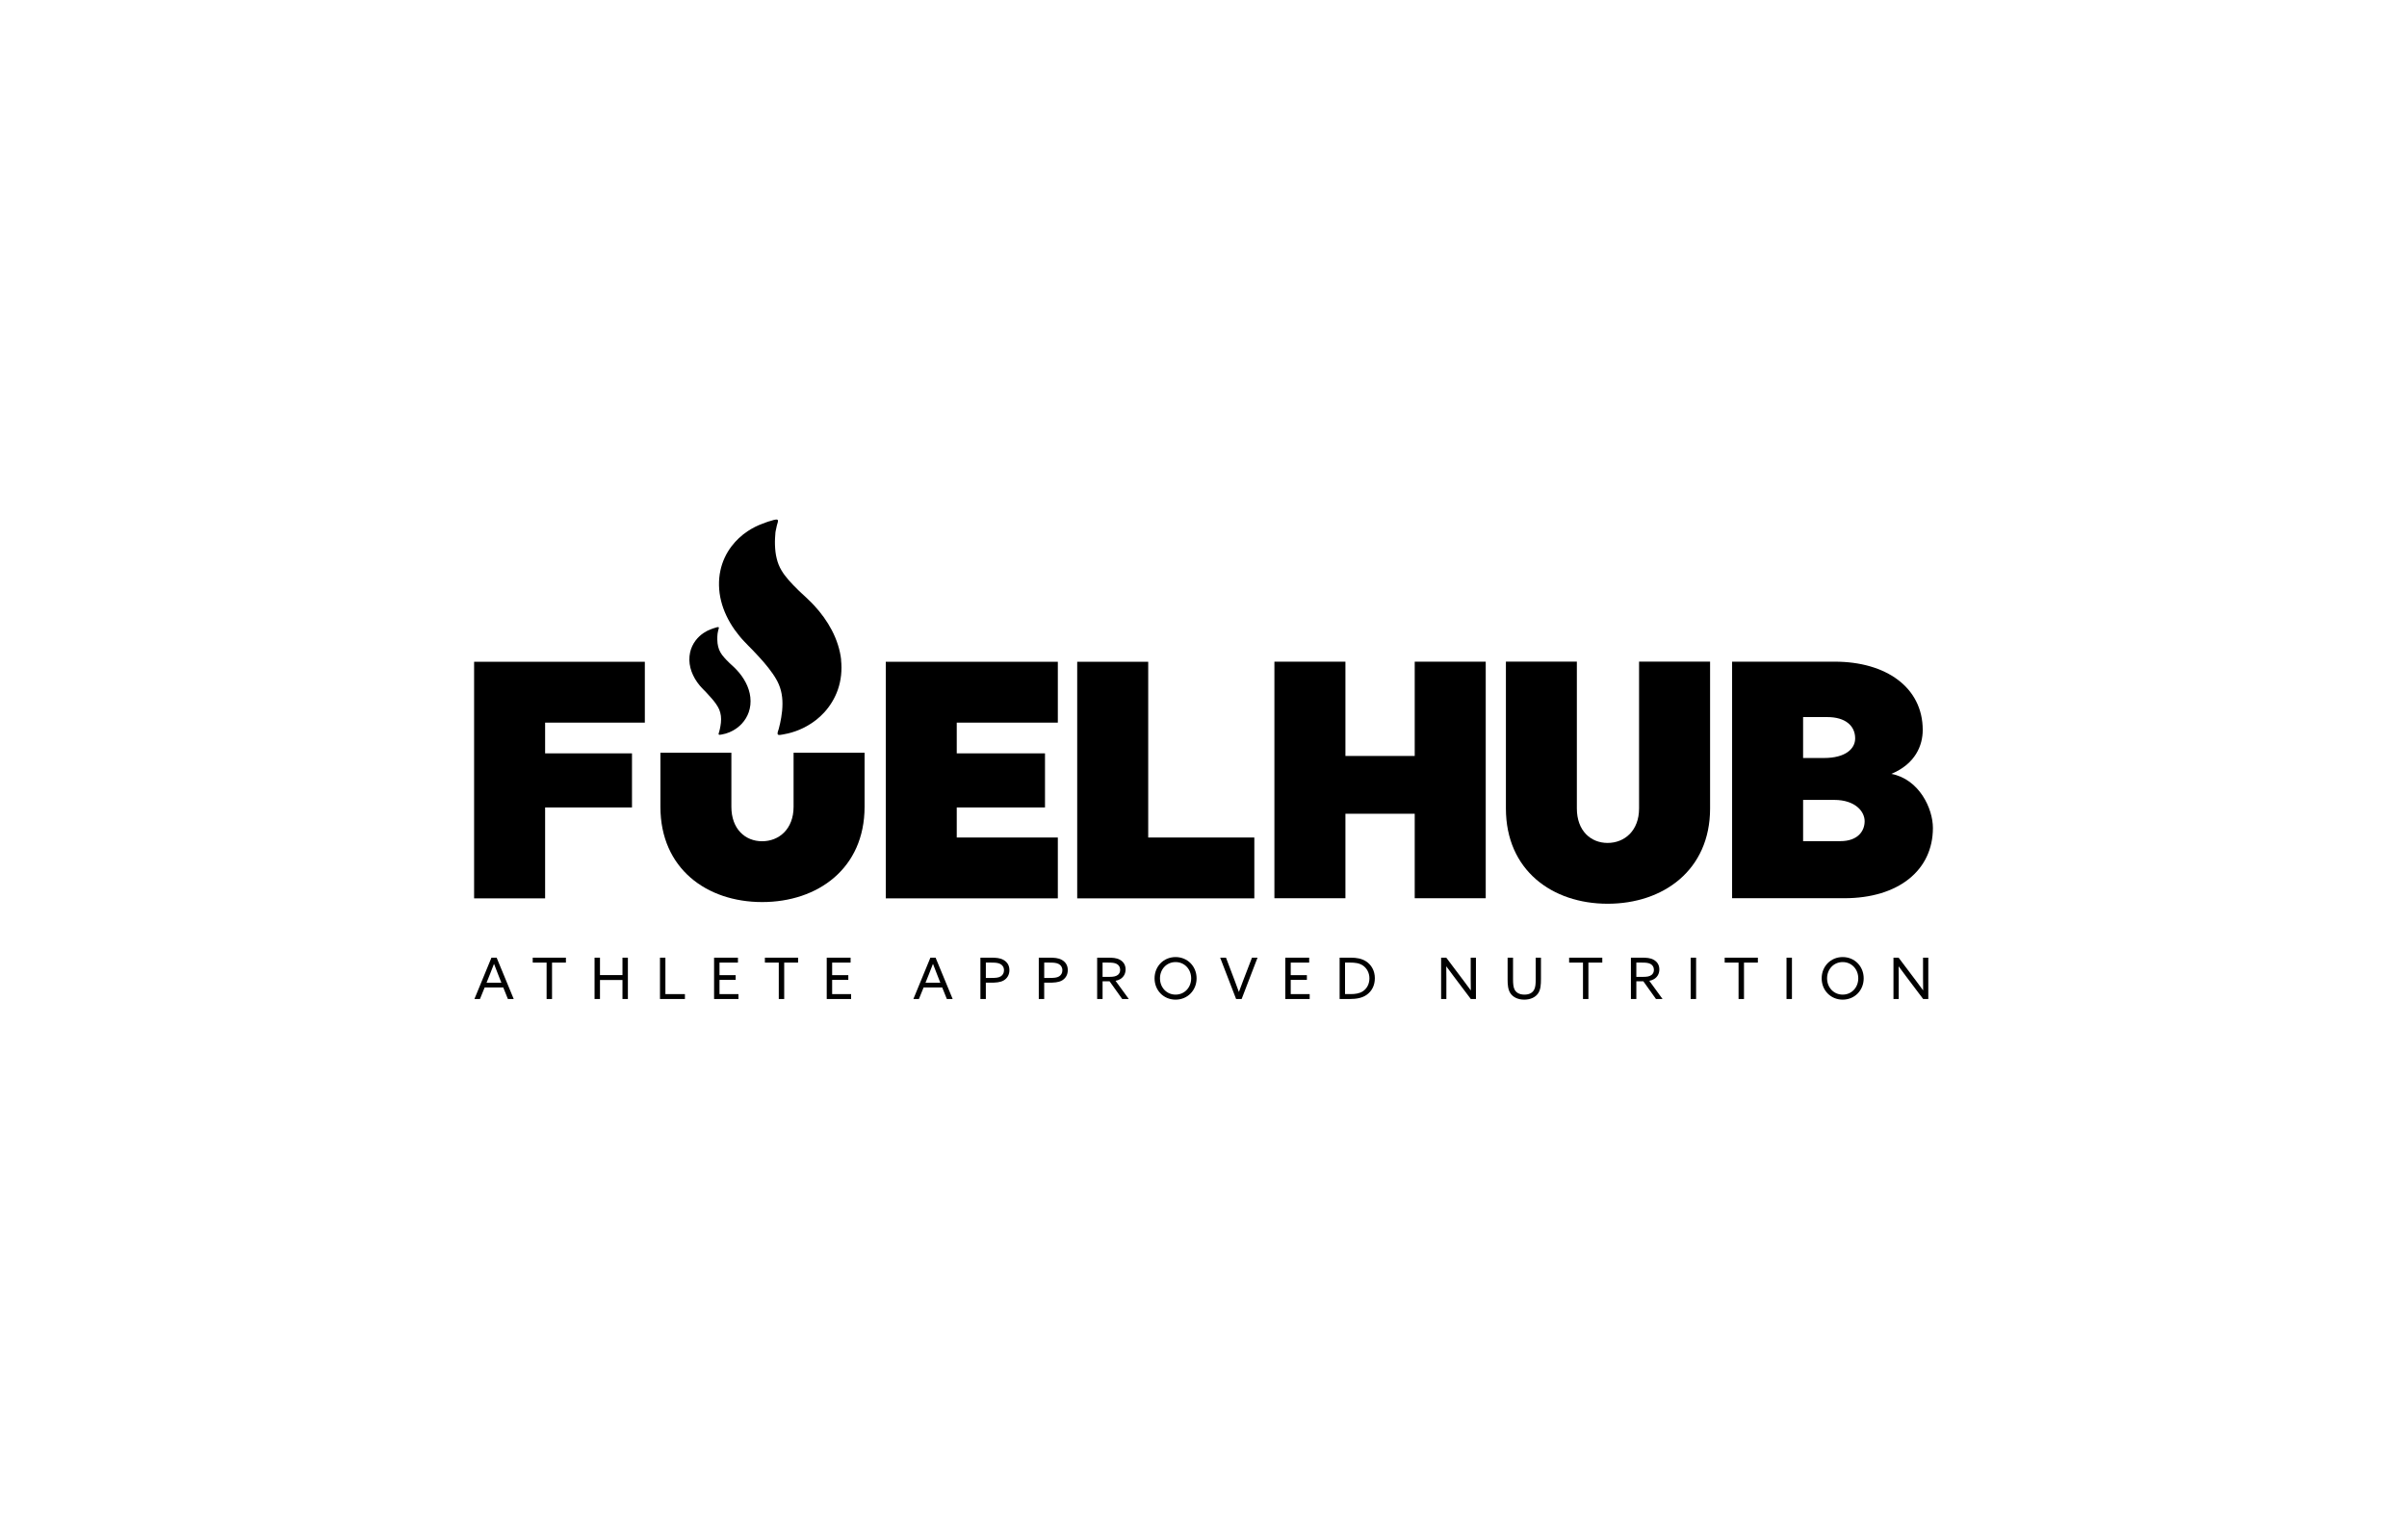 <svg width="264" height="169" viewBox="0 0 264 169" fill="none" xmlns="http://www.w3.org/2000/svg">
<path d="M155.167 98.549V89.28H147.566V98.549H139.777V72.596H147.566V82.94H155.167V72.596H162.955V98.549H155.167Z" fill="black"/>
<path d="M172.95 72.591V88.7C172.95 91.147 174.473 92.482 176.323 92.482C178.174 92.482 179.773 91.147 179.773 88.7V72.591H187.562V88.7C187.562 95.485 182.408 99.154 176.328 99.154C170.248 99.154 165.168 95.481 165.168 88.7V72.591H172.955H172.95Z" fill="black"/>
<path d="M207.44 84.904C210.515 85.497 212.002 88.723 212.002 90.838C212.002 95.509 208.182 98.548 202.286 98.548H189.977V72.595H201.247C206.846 72.595 210.885 75.411 210.885 80.087C210.885 81.755 210.106 83.797 207.435 84.909L207.44 84.904ZM200.062 83.163C202.4 83.163 203.475 82.161 203.475 81.012C203.475 79.604 202.363 78.674 200.435 78.674H197.764V83.163H200.061H200.062ZM197.765 87.761V92.286H201.844C203.771 92.286 204.514 91.174 204.514 90.099C204.514 89.023 203.476 87.761 201.179 87.761H197.765Z" fill="black"/>
<path d="M52 98.563V72.606H70.725V79.282H59.788V82.654H69.317V88.588H59.788V98.563H52Z" fill="black"/>
<path d="M80.218 82.586V88.515C80.218 90.962 81.74 92.297 83.59 92.297C85.44 92.297 87.04 90.962 87.04 88.515V82.586H94.827V88.515C94.827 95.3 89.673 98.969 83.594 98.969C77.516 98.969 72.434 95.296 72.434 88.515V82.586H80.221H80.217H80.218Z" fill="black"/>
<path d="M97.152 98.563V72.606H116.023V79.282H104.936V82.654H114.615V88.588H104.936V91.887H116.023V98.563H97.152Z" fill="black"/>
<path d="M125.932 91.887H137.575V98.563H118.148V72.606H125.936V91.887H125.932Z" fill="black"/>
<path d="M92.259 72.401C92.141 71.322 91.785 70.191 91.229 69.134C90.727 68.173 90.066 67.252 89.274 66.404C89.05 66.163 88.822 65.935 88.704 65.83L88.436 65.57C88.372 65.501 88.313 65.452 88.257 65.401L88.176 65.328C88.089 65.251 87.997 65.169 87.92 65.091C87.916 65.087 87.906 65.077 87.902 65.073C87.865 65.036 87.824 65.004 87.784 64.963C87.724 64.913 87.661 64.853 87.601 64.79C87.591 64.781 87.587 64.776 87.578 64.767C87.168 64.371 86.822 64.011 86.521 63.669C86.17 63.264 85.92 62.931 85.714 62.58C85.477 62.184 85.295 61.741 85.186 61.263C85.076 60.83 85.017 60.334 84.999 59.782C84.981 59.294 85.017 58.825 85.049 58.432C85.077 58.172 85.177 57.867 85.204 57.662C85.227 57.503 85.418 57.134 85.281 57.029C85.145 56.923 84.557 57.142 84.507 57.156C84.243 57.215 83.91 57.357 83.641 57.453C83.08 57.654 82.529 57.931 82.001 58.282C81.326 58.729 80.738 59.28 80.246 59.923C79.645 60.707 79.221 61.627 79.016 62.584C78.784 63.636 78.811 64.826 79.089 65.929C79.353 66.996 79.864 68.084 80.57 69.087C80.944 69.607 81.3 70.039 81.655 70.404C81.761 70.518 82.052 70.815 82.052 70.819L82.166 70.933C82.247 71.015 82.307 71.075 82.361 71.134C82.416 71.189 82.461 71.239 82.512 71.284L82.521 71.293C83.073 71.872 83.46 72.295 83.784 72.669C84.139 73.084 84.449 73.48 84.736 73.89C85.041 74.328 85.26 74.71 85.424 75.094C85.607 75.531 85.729 76 85.784 76.498C85.834 76.935 85.834 77.427 85.784 77.992C85.734 78.507 85.642 78.976 85.57 79.323C85.515 79.56 85.466 79.774 85.415 79.966C85.374 80.125 85.201 80.476 85.328 80.594C85.433 80.69 85.711 80.598 85.884 80.58C85.921 80.58 86.026 80.548 86.057 80.544C86.317 80.498 86.567 80.444 86.813 80.366C87.387 80.202 87.957 79.966 88.499 79.66C89.205 79.268 89.839 78.772 90.39 78.175C91.055 77.455 91.575 76.589 91.894 75.673C92.249 74.652 92.372 73.517 92.245 72.392L92.259 72.401Z" fill="black"/>
<path d="M82.298 76.502C82.239 75.96 82.061 75.394 81.784 74.87C81.533 74.392 81.205 73.931 80.808 73.508C80.694 73.39 80.585 73.271 80.526 73.221L80.389 73.093C80.357 73.061 80.33 73.034 80.302 73.011L80.261 72.975C80.215 72.934 80.17 72.898 80.134 72.857C80.134 72.857 80.129 72.852 80.124 72.847C80.106 72.829 80.088 72.811 80.065 72.792C80.038 72.766 80.006 72.738 79.974 72.706C79.974 72.706 79.964 72.696 79.96 72.692C79.754 72.496 79.582 72.313 79.431 72.14C79.253 71.94 79.13 71.771 79.03 71.598C78.912 71.397 78.821 71.179 78.766 70.937C78.711 70.718 78.679 70.472 78.675 70.199C78.665 69.953 78.683 69.721 78.702 69.525C78.716 69.392 78.765 69.242 78.779 69.137C78.788 69.059 78.889 68.873 78.82 68.818C78.751 68.763 78.46 68.873 78.432 68.881C78.3 68.913 78.132 68.981 77.999 69.027C77.717 69.127 77.443 69.265 77.179 69.442C76.841 69.665 76.545 69.944 76.303 70.262C76.002 70.654 75.789 71.114 75.688 71.593C75.574 72.121 75.582 72.713 75.724 73.265C75.856 73.798 76.112 74.345 76.462 74.842C76.649 75.102 76.827 75.32 77.005 75.503C77.06 75.562 77.2 75.708 77.206 75.708L77.265 75.767C77.306 75.808 77.333 75.836 77.365 75.867C77.392 75.894 77.415 75.918 77.438 75.945C77.716 76.236 77.907 76.451 78.066 76.638C78.245 76.843 78.399 77.044 78.544 77.248C78.695 77.467 78.804 77.658 78.886 77.85C78.977 78.069 79.037 78.305 79.069 78.551C79.096 78.77 79.096 79.016 79.069 79.299C79.042 79.559 78.996 79.791 78.959 79.964C78.932 80.082 78.904 80.192 78.882 80.283C78.864 80.36 78.772 80.538 78.841 80.597C78.896 80.644 79.032 80.597 79.119 80.593C79.137 80.593 79.188 80.579 79.206 80.575C79.334 80.552 79.461 80.525 79.584 80.488C79.871 80.406 80.158 80.287 80.427 80.132C80.779 79.936 81.098 79.686 81.371 79.389C81.704 79.029 81.963 78.596 82.123 78.136C82.301 77.626 82.36 77.061 82.296 76.496V76.5L82.298 76.502Z" fill="black"/>
<path d="M53.902 105.071H54.472L56.344 109.605H55.706L55.198 108.34H53.157L52.643 109.605H52.035L53.902 105.071ZM53.364 107.821H54.991L54.622 106.881C54.479 106.518 54.328 106.129 54.189 105.761H54.178C54.039 106.129 53.889 106.512 53.732 106.901L53.364 107.821Z" fill="black"/>
<path d="M59.952 105.611H58.43V105.071H62.069V105.611H60.547V109.606H59.952V105.611Z" fill="black"/>
<path d="M65.211 105.071H65.806V106.981H68.273V105.071H68.867V109.605H68.273V107.52H65.806V109.605H65.211V105.071Z" fill="black"/>
<path d="M72.387 105.071H72.981V109.067H75.123V109.605H72.387V105.071Z" fill="black"/>
<path d="M78.32 105.071H80.938V105.611H78.915V106.988H80.688V107.508H78.915V109.068H80.994V109.606H78.32V105.072V105.071Z" fill="black"/>
<path d="M85.417 105.611H83.894V105.071H87.534V105.611H86.011V109.606H85.417V105.611Z" fill="black"/>
<path d="M90.676 105.071H93.293V105.611H91.27V106.988H93.043V107.508H91.27V109.068H93.35V109.606H90.676V105.072V105.071Z" fill="black"/>
<path d="M102.046 105.071H102.616L104.488 109.605H103.85L103.342 108.34H101.301L100.787 109.605H100.18L102.046 105.071ZM101.508 107.821H103.135L102.767 106.881C102.623 106.518 102.473 106.129 102.334 105.761H102.323C102.184 106.129 102.034 106.512 101.878 106.901L101.508 107.821Z" fill="black"/>
<path d="M107.532 105.071H108.715C109.199 105.071 109.66 105.091 110.055 105.311C110.451 105.529 110.712 105.899 110.712 106.43C110.712 106.961 110.462 107.339 110.099 107.558C109.705 107.795 109.179 107.814 108.596 107.814H108.126V109.605H107.531V105.071H107.532ZM108.672 107.294C109.205 107.294 109.506 107.275 109.755 107.126C109.981 106.987 110.118 106.762 110.118 106.455C110.118 106.117 109.955 105.885 109.699 105.754C109.423 105.617 109.092 105.61 108.666 105.61H108.128V107.294H108.672Z" fill="black"/>
<path d="M113.934 105.071H115.118C115.601 105.071 116.063 105.091 116.458 105.311C116.853 105.529 117.115 105.899 117.115 106.43C117.115 106.961 116.864 107.339 116.502 107.558C116.106 107.795 115.581 107.814 114.999 107.814H114.528V109.605H113.934V105.071H113.934ZM115.074 107.294C115.606 107.294 115.906 107.275 116.158 107.126C116.383 106.987 116.521 106.762 116.521 106.455C116.521 106.117 116.359 105.885 116.102 105.754C115.825 105.617 115.494 105.61 115.068 105.61H114.53V107.294H115.074Z" fill="black"/>
<path d="M120.336 105.071H121.563C122.02 105.071 122.459 105.091 122.828 105.298C123.204 105.504 123.454 105.855 123.454 106.356C123.454 106.856 123.215 107.214 122.871 107.42C122.708 107.52 122.54 107.576 122.352 107.608L123.805 109.605H123.084L121.701 107.665H120.931V109.605H120.336V105.071ZM121.702 107.175C122.102 107.175 122.384 107.127 122.59 106.97C122.76 106.844 122.86 106.656 122.86 106.406C122.86 106.118 122.728 105.892 122.489 105.761C122.245 105.629 121.957 105.61 121.518 105.61H120.93V107.175H121.7H121.702Z" fill="black"/>
<path d="M128.937 105.004C130.253 105.004 131.242 106.025 131.242 107.339C131.242 108.652 130.253 109.676 128.937 109.676C127.622 109.676 126.633 108.654 126.633 107.339C126.633 106.023 127.622 105.004 128.937 105.004ZM128.937 109.124C129.927 109.124 130.647 108.333 130.647 107.338C130.647 106.342 129.927 105.554 128.937 105.554C127.948 105.554 127.227 106.342 127.227 107.338C127.227 108.333 127.948 109.124 128.937 109.124Z" fill="black"/>
<path d="M133.828 105.071H134.468L135.431 107.614C135.582 108.009 135.727 108.397 135.875 108.817H135.888C136.039 108.403 136.189 108.002 136.346 107.595L137.317 105.071H137.925L136.183 109.605H135.576L133.829 105.071H133.828Z" fill="black"/>
<path d="M140.973 105.071H143.59V105.611H141.567V106.988H143.34V107.508H141.567V109.068H143.646V109.606H140.973V105.072V105.071Z" fill="black"/>
<path d="M146.93 105.071H148.175C148.776 105.071 149.321 105.166 149.779 105.442C150.43 105.837 150.793 106.531 150.793 107.321C150.793 108.112 150.467 108.742 149.892 109.149C149.408 109.487 148.807 109.606 148.025 109.606H146.93V105.072V105.071ZM148.119 109.067C148.663 109.067 149.101 108.997 149.465 108.766C149.898 108.49 150.198 107.976 150.198 107.338C150.198 106.7 149.879 106.192 149.472 105.923C149.077 105.66 148.595 105.61 148.106 105.61H147.524V109.066H148.119V109.067Z" fill="black"/>
<path d="M158.062 109.605V105.071H158.627L160.524 107.589C160.787 107.933 161.049 108.291 161.306 108.647L161.319 108.641C161.313 108.246 161.306 107.789 161.306 107.352V105.071H161.882V109.605H161.318L159.421 107.088C159.158 106.743 158.894 106.386 158.638 106.03L158.627 106.036C158.632 106.43 158.638 106.888 158.638 107.327V109.605H158.062Z" fill="black"/>
<path d="M165.355 107.471V105.071H165.95V107.408C165.95 107.966 165.987 108.317 166.125 108.578C166.281 108.874 166.608 109.124 167.203 109.124C167.754 109.124 168.091 108.911 168.268 108.578C168.411 108.31 168.436 107.946 168.436 107.433V105.071H169.013V107.401C169.013 108.059 168.975 108.566 168.712 108.967C168.424 109.405 167.88 109.675 167.178 109.675C166.477 109.675 165.938 109.398 165.656 108.967C165.393 108.56 165.355 108.033 165.355 107.471Z" fill="black"/>
<path d="M173.622 105.611H172.102V105.071H175.739V105.611H174.217V109.606H173.622V105.611Z" fill="black"/>
<path d="M178.879 105.071H180.106C180.563 105.071 181.001 105.091 181.37 105.298C181.747 105.504 181.997 105.855 181.997 106.356C181.997 106.856 181.758 107.214 181.414 107.42C181.252 107.52 181.083 107.576 180.895 107.608L182.348 109.605H181.627L180.244 107.665H179.474V109.605H178.879V105.071ZM180.244 107.175C180.645 107.175 180.926 107.127 181.132 106.97C181.301 106.844 181.401 106.656 181.401 106.406C181.401 106.118 181.27 105.892 181.032 105.761C180.788 105.629 180.499 105.61 180.061 105.61H179.473V107.175H180.243H180.244Z" fill="black"/>
<path d="M185.434 105.071H186.028V109.605H185.434V105.071Z" fill="black"/>
<path d="M190.686 105.611H189.164V105.071H192.803V105.611H191.281V109.606H190.686V105.611Z" fill="black"/>
<path d="M195.945 105.071H196.54V109.605H195.945V105.071Z" fill="black"/>
<path d="M202.105 105.004C203.421 105.004 204.41 106.025 204.41 107.339C204.41 108.652 203.421 109.676 202.105 109.676C200.79 109.676 199.801 108.654 199.801 107.339C199.801 106.023 200.79 105.004 202.105 105.004ZM202.105 109.124C203.095 109.124 203.815 108.333 203.815 107.338C203.815 106.342 203.095 105.554 202.105 105.554C201.116 105.554 200.395 106.342 200.395 107.338C200.395 108.333 201.116 109.124 202.105 109.124Z" fill="black"/>
<path d="M207.676 109.605V105.071H208.24L210.137 107.589C210.4 107.933 210.662 108.291 210.919 108.647L210.932 108.641C210.926 108.246 210.919 107.789 210.919 107.352V105.071H211.496V109.605H210.932L209.035 107.088C208.771 106.743 208.508 106.386 208.251 106.03L208.24 106.036C208.245 106.43 208.251 106.888 208.251 107.327V109.605H207.676Z" fill="black"/>
</svg>
